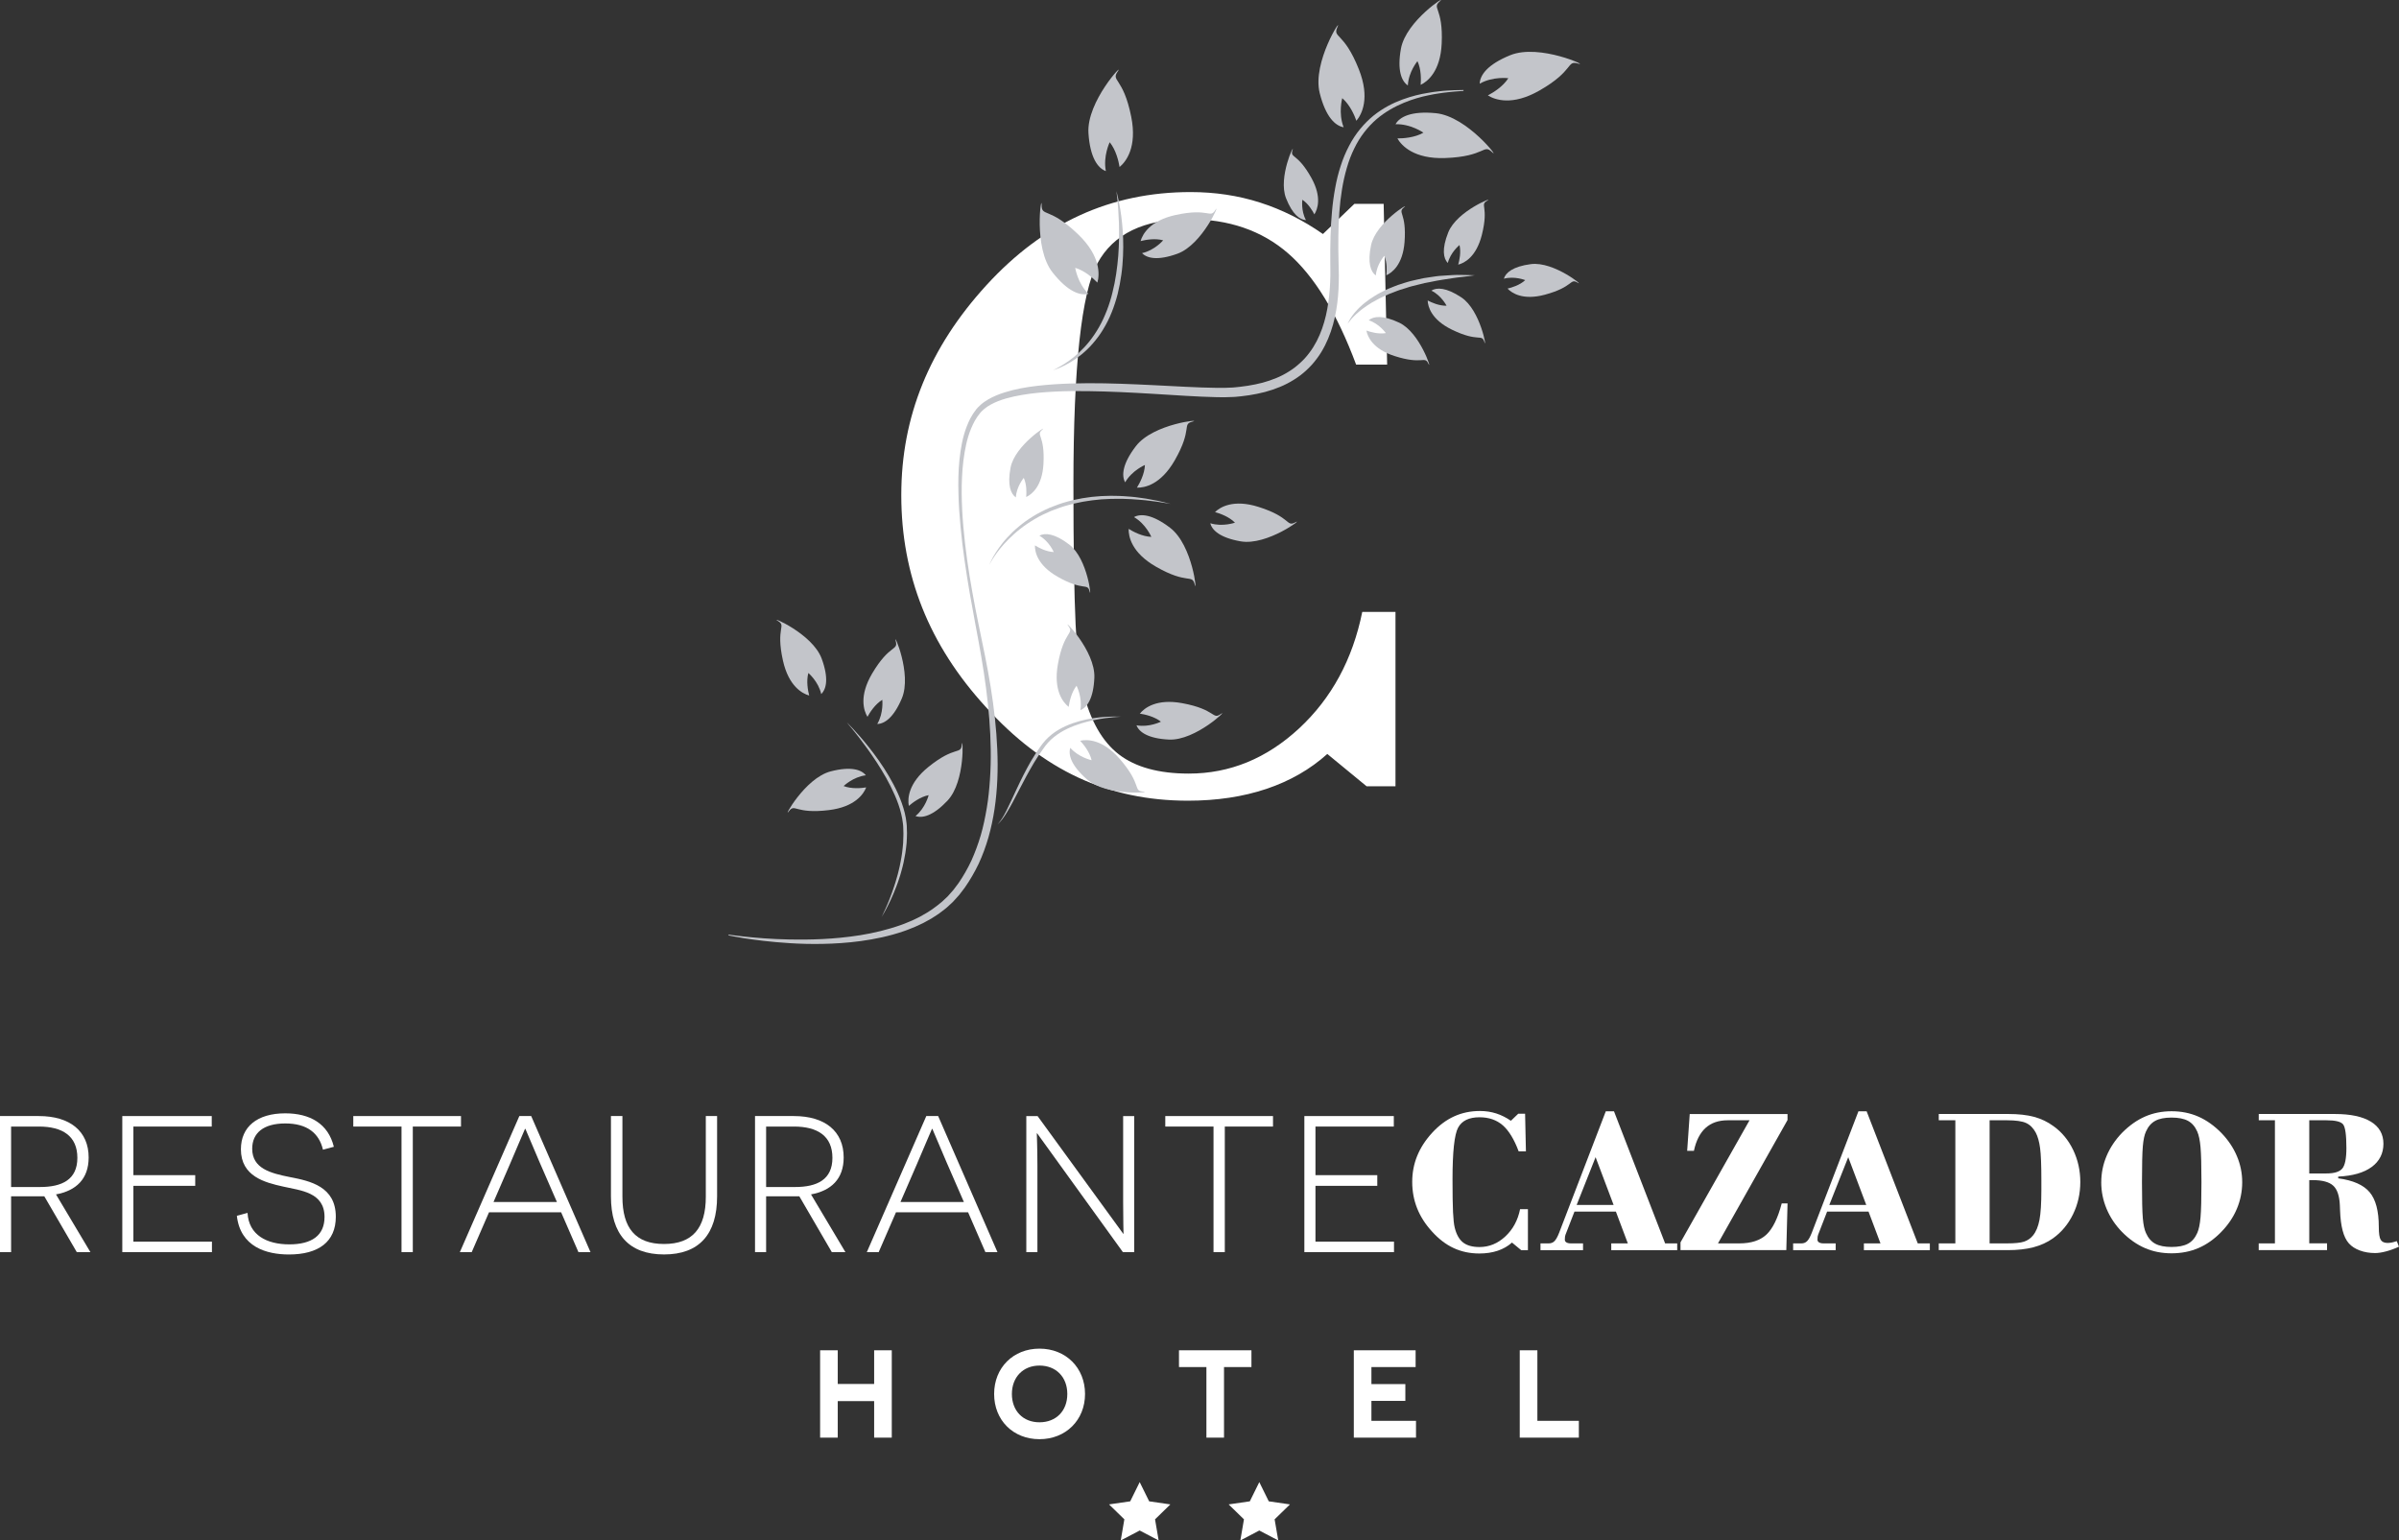 <svg xmlns="http://www.w3.org/2000/svg" id="Capa_2" data-name="Capa 2" viewBox="0 0 756.6 485.88"><rect x="0" y="0" width="756.6" height="485.88" fill="#333333" stroke="none"/><defs><style>      .cls-1 {        fill: #fff;      }      .cls-2 {        fill: #c3c5ca;      }    </style></defs><g id="Capa_1-2" data-name="Capa 1"><g><g><path class="cls-1" d="M440.11,193.02v54.99h-9.1l-12.4-10.2c-5.42,4.87-11.83,8.54-19.22,11.02-7.4,2.48-15.64,3.72-24.74,3.72-12.59,0-24.12-2.43-34.59-7.3-10.47-4.87-20.21-12.31-29.22-22.33-8.91-9.74-15.57-20.14-19.98-31.21-4.41-11.07-6.61-22.9-6.61-35.49s2.23-24.09,6.68-35.07c4.46-10.98,11.18-21.38,20.19-31.22,9-9.83,18.83-17.18,29.49-22.05,10.66-4.87,22.28-7.3,34.87-7.3,7.72,0,15.02,1.1,21.91,3.31,6.89,2.2,13.51,5.51,19.84,9.92l9.92-9.51h9.23l1.1,50.71h-9.78c-6.06-16.26-13.23-27.98-21.5-35.14-8.27-7.17-18.7-10.75-31.28-10.75-14.15,0-23.75,4.64-28.8,13.92-5.05,9.28-7.58,32.57-7.58,69.87,0,19.66,.23,34.36,.69,44.1,.46,9.74,1.24,16.77,2.34,21.09,2.3,9.19,6.06,15.8,11.3,19.84,5.24,4.04,12.59,6.06,22.05,6.06,12.95,0,24.55-4.76,34.8-14.26,10.24-9.51,16.88-21.76,19.91-36.73h10.47Z"></path><g><path class="cls-2" d="M229.84,294.79s1.74,.28,5.04,.63c3.29,.34,8.13,.8,14.29,.91,6.16,.1,13.67-.02,22.1-1.35,4.21-.68,8.63-1.71,13.1-3.31,.57-.18,1.11-.43,1.66-.65,.55-.23,1.12-.44,1.67-.69,.54-.26,1.09-.53,1.64-.79,.27-.14,.56-.26,.82-.41l.8-.46c2.19-1.15,4.22-2.65,6.17-4.29,.47-.44,.93-.87,1.4-1.31l.35-.33,.32-.36,.64-.73,.65-.73,.16-.18,.13-.17,.31-.41c.41-.55,.82-1.1,1.24-1.65,1.48-2.17,2.86-4.56,4.04-7.08,1.14-2.55,2.13-5.21,2.95-7.99,.81-2.78,1.4-5.67,1.9-8.62,.5-2.95,.8-5.98,1-9.06,.21-3.08,.29-6.2,.24-9.37-.09-6.33-.62-12.81-1.48-19.36-.85-6.55-2.04-13.18-3.32-19.89-.62-3.36-1.24-6.74-1.84-10.14-.59-3.4-1.12-6.84-1.62-10.29-.5-3.45-.92-6.93-1.25-10.43-.34-3.5-.59-7.02-.67-10.56-.1-3.54-.05-7.1,.31-10.65,.38-3.54,.97-7.12,2.29-10.52,.3-.86,.72-1.68,1.11-2.51,.46-.8,.9-1.61,1.48-2.35,.51-.78,1.16-1.45,1.91-2.1,.71-.63,1.5-1.14,2.3-1.62,1.61-.93,3.32-1.62,5.05-2.17,1.73-.55,3.48-.98,5.24-1.32,3.52-.67,7.07-1.03,10.6-1.27,3.53-.23,7.05-.32,10.55-.34,7-.02,13.92,.29,20.75,.62,6.82,.33,13.56,.77,20.11,.85,1.64,.01,3.26-.01,4.84-.11l.59-.05,.59-.06c.4-.04,.82-.08,1.21-.13,.78-.09,1.56-.19,2.35-.32,1.56-.25,3.1-.56,4.6-.95,1.5-.41,2.95-.89,4.36-1.48,1.41-.57,2.74-1.28,4-2.07,.64-.38,1.23-.83,1.83-1.26,.57-.47,1.15-.92,1.68-1.42,.56-.48,1.04-1.02,1.55-1.54,.47-.56,.96-1.09,1.38-1.69,.89-1.15,1.63-2.39,2.31-3.67,2.66-5.15,3.71-10.92,4.12-16.48,.06-.7,.1-1.39,.12-2.09,.02-.7,.06-1.39,.06-2.08,0-.69,0-1.38,0-2.06,0-.7-.01-1.39-.02-2.08-.02-2.77-.01-5.5,.07-8.17,.08-2.67,.22-5.29,.46-7.85,.22-2.56,.56-5.05,1.01-7.47,.43-2.42,1.01-4.75,1.74-6.98,.71-2.23,1.6-4.34,2.63-6.3,2.03-3.94,4.79-7.16,7.75-9.58,3-2.39,6.16-3.99,9.1-5.06,2.95-1.08,5.68-1.72,8.07-2.1,.6-.1,1.17-.21,1.72-.28,.56-.07,1.09-.13,1.6-.19,1.02-.14,1.94-.2,2.77-.25,1.66-.13,2.94-.13,3.79-.15,.86-.02,1.3-.03,1.3-.03v.29s-.43,.03-1.29,.09c-.85,.07-2.12,.13-3.76,.34-.82,.09-1.74,.19-2.74,.36-.5,.08-1.02,.16-1.57,.25-.55,.09-1.1,.23-1.69,.34-2.34,.47-4.99,1.21-7.8,2.38-2.81,1.17-5.79,2.8-8.57,5.15-2.74,2.38-5.24,5.49-7.05,9.28-.92,1.88-1.71,3.91-2.32,6.07-.63,2.15-1.14,4.4-1.52,6.75-.39,2.35-.67,4.78-.85,7.28-.19,2.5-.29,5.07-.31,7.71-.04,2.64,0,5.31,.07,8.07,.02,.69,.04,1.38,.05,2.08,.01,.71,.02,1.42,.04,2.13,.01,.71-.02,1.43-.03,2.15,0,.72-.04,1.45-.08,2.18-.15,2.91-.51,5.88-1.17,8.86-.66,2.97-1.65,5.96-3.09,8.81-.73,1.42-1.55,2.81-2.54,4.11-.47,.67-1.01,1.28-1.54,1.91-.57,.59-1.12,1.21-1.74,1.76-.59,.58-1.25,1.08-1.9,1.61-.68,.48-1.34,.98-2.06,1.41-1.41,.88-2.9,1.66-4.45,2.29-1.55,.64-3.14,1.17-4.75,1.6-1.62,.42-3.26,.75-4.92,1.01-.82,.13-1.66,.24-2.51,.33-.42,.05-.82,.08-1.23,.12l-.64,.06-.64,.04c-1.7,.09-3.38,.1-5.06,.07-6.7-.15-13.42-.66-20.23-1.06-6.8-.41-13.68-.76-20.61-.85-3.46-.05-6.93-.02-10.4,.15-3.47,.17-6.94,.46-10.35,1.05-1.7,.29-3.39,.65-5.04,1.12-1.65,.47-3.25,1.08-4.72,1.88-.73,.41-1.44,.84-2.07,1.37-.6,.49-1.21,1.08-1.69,1.77-.54,.64-.95,1.38-1.4,2.1-.38,.76-.79,1.51-1.1,2.31-1.33,3.17-1.99,6.63-2.44,10.09-.43,3.47-.57,6.98-.55,10.49,.07,7.01,.76,14,1.72,20.88,.47,3.44,1.05,6.86,1.65,10.25,.6,3.39,1.26,6.76,1.95,10.1,1.37,6.68,2.8,13.29,3.84,19.86,1.06,6.57,1.79,13.09,2.06,19.52,.29,6.43,.05,12.76-.86,18.87-.46,3.05-1.1,6.04-1.92,8.94-.84,2.89-1.86,5.69-3.1,8.35-1.27,2.65-2.71,5.13-4.37,7.51-.42,.55-.83,1.09-1.25,1.64l-.31,.41-.18,.23-.18,.2-.71,.79-.71,.78-.35,.39-.38,.36c-.51,.47-1.02,.94-1.53,1.41-.51,.47-1.07,.85-1.61,1.27-.54,.42-1.07,.83-1.64,1.18-.56,.36-1.12,.72-1.68,1.08-.57,.33-1.15,.64-1.72,.95l-.86,.47c-.29,.15-.58,.28-.87,.41-.58,.27-1.16,.54-1.74,.8-.58,.26-1.17,.47-1.75,.7-.59,.22-1.15,.47-1.74,.65-4.66,1.61-9.24,2.52-13.55,3.12-4.32,.59-8.38,.83-12.13,.9-3.75,.07-7.2-.03-10.3-.23-6.2-.38-11.04-1.04-14.32-1.54-3.28-.53-5.01-.92-5.01-.92l.05-.28Z"></path><path class="cls-2" d="M425.03,102.13s.06-.16,.2-.46c.06-.15,.16-.33,.27-.54,.11-.21,.24-.46,.42-.71,.17-.25,.35-.55,.57-.85,.23-.29,.48-.61,.74-.95,.58-.64,1.21-1.39,2.02-2.08,.77-.74,1.7-1.42,2.68-2.15,.5-.35,1.04-.67,1.58-1.02,.54-.35,1.1-.69,1.7-.98,.59-.3,1.19-.61,1.8-.92,.61-.31,1.26-.55,1.9-.81,.65-.25,1.29-.54,1.96-.77,.67-.22,1.34-.43,2.01-.65l1.01-.31c.34-.11,.67-.2,1.02-.28,.68-.16,1.36-.32,2.04-.47,.68-.15,1.34-.32,2.01-.44,.67-.1,1.33-.2,1.99-.3,1.3-.19,2.56-.41,3.77-.46,1.2-.09,2.34-.16,3.39-.22,1.05-.09,2.01-.04,2.86-.04,.85,.02,1.59,.03,2.21,.04,1.22,.04,1.92,.07,1.92,.07,0,0-.69,.11-1.9,.27-.6,.07-1.34,.16-2.18,.27-.84,.11-1.79,.18-2.82,.36-1.03,.17-2.14,.34-3.31,.51-1.18,.14-2.4,.45-3.67,.68-.63,.12-1.28,.25-1.93,.37-.65,.14-1.29,.33-1.95,.48-.66,.16-1.32,.32-1.98,.49-.67,.14-1.31,.4-1.96,.6-.66,.2-1.31,.4-1.96,.6-.65,.21-1.27,.48-1.9,.72-.31,.12-.63,.24-.94,.36-.31,.12-.63,.22-.92,.37-.6,.27-1.19,.54-1.77,.81-.59,.25-1.14,.56-1.68,.85-.54,.3-1.08,.56-1.58,.87-.98,.64-1.94,1.2-2.75,1.84-.41,.3-.81,.59-1.16,.91-.35,.3-.71,.58-1.01,.87-.3,.29-.58,.57-.84,.82-.26,.25-.47,.51-.68,.73-.4,.45-.7,.83-.88,1.09-.19,.26-.28,.42-.28,.42Z"></path><path class="cls-2" d="M352.07,60.24s.29,.98,.67,2.72c.37,1.74,.83,4.26,1.13,7.31,.32,3.05,.49,6.64,.31,10.48-.09,1.92-.24,3.91-.53,5.91-.28,2-.66,4.03-1.15,6.03l-.41,1.5c-.15,.49-.28,.97-.45,1.46-.32,.99-.66,1.96-1.05,2.9-.75,1.9-1.67,3.69-2.68,5.35-1,1.67-2.14,3.17-3.31,4.51-1.17,1.35-2.41,2.49-3.6,3.47-2.41,1.95-4.69,3.17-6.32,3.9-.82,.37-1.48,.6-1.92,.77-.45,.16-.69,.24-.69,.24,0,0,.23-.11,.66-.32,.42-.22,1.04-.55,1.81-.99,1.53-.89,3.64-2.29,5.84-4.34,1.09-1.03,2.2-2.21,3.27-3.55,1.06-1.34,2.07-2.84,2.99-4.46,.93-1.62,1.73-3.37,2.44-5.2,.36-.91,.68-1.85,.97-2.78,.15-.47,.28-.97,.43-1.45l.37-1.44c.49-1.94,.88-3.9,1.17-5.86,.28-1.95,.52-3.88,.66-5.76,.13-1.88,.22-3.7,.25-5.43,.02-1.73,0-3.37-.04-4.89-.1-3.03-.3-5.55-.48-7.32-.18-1.77-.33-2.77-.33-2.77Z"></path><path class="cls-2" d="M312.04,178.08s.09-.24,.29-.67c.2-.43,.5-1.07,.94-1.84,.45-.77,1.01-1.7,1.74-2.72,.73-1.01,1.58-2.14,2.63-3.26,1.04-1.14,2.22-2.32,3.59-3.44,.67-.58,1.4-1.11,2.14-1.68,.38-.27,.77-.53,1.16-.8,.39-.27,.79-.53,1.21-.77,.41-.25,.83-.5,1.25-.75,.43-.23,.87-.46,1.31-.69,.87-.49,1.8-.86,2.72-1.3,1.88-.77,3.81-1.48,5.8-2l1.49-.39c.5-.12,1.01-.21,1.51-.31,.5-.1,1-.21,1.5-.3,.5-.07,1.01-.15,1.51-.22,.5-.07,1-.16,1.5-.21,.5-.04,1-.08,1.49-.13,.49-.04,.98-.09,1.47-.12,.49-.02,.97-.03,1.45-.05,.96-.03,1.9-.07,2.83-.03,.92,.03,1.83,.03,2.71,.09,.88,.07,1.73,.13,2.55,.19,.83,.05,1.61,.19,2.37,.28,.76,.1,1.49,.18,2.18,.3,.69,.13,1.34,.25,1.95,.36,.61,.11,1.18,.22,1.71,.32,.52,.12,1,.23,1.44,.33,1.73,.42,2.72,.66,2.72,.66,0,0-1-.16-2.76-.44-.44-.07-.92-.15-1.45-.24-.53-.06-1.11-.13-1.72-.21-.61-.07-1.27-.15-1.95-.24-.69-.07-1.42-.12-2.17-.19-1.51-.16-3.16-.2-4.89-.27-.87-.04-1.76,0-2.67,0-.46,.01-.92,0-1.38,.02-.46,.02-.93,.05-1.4,.07-.47,.02-.95,.05-1.43,.07-.48,.04-.96,.1-1.44,.15-.97,.1-1.95,.2-2.92,.37-.49,.07-.98,.15-1.47,.23-.49,.09-.98,.2-1.47,.3-.49,.11-.98,.2-1.47,.31l-1.46,.39c-1.95,.5-3.84,1.18-5.68,1.91-1.81,.8-3.58,1.6-5.19,2.59-.41,.23-.81,.47-1.19,.73-.39,.25-.78,.49-1.15,.75-.74,.53-1.48,1.02-2.15,1.57-1.37,1.06-2.58,2.16-3.65,3.23-1.08,1.06-1.99,2.11-2.77,3.07-.78,.95-1.39,1.84-1.89,2.58-.98,1.48-1.42,2.4-1.42,2.4Z"></path><path class="cls-2" d="M267.06,227.85s.77,.73,2.04,2.1c1.26,1.37,3.05,3.35,5.03,5.87,.99,1.26,2.04,2.64,3.09,4.15,1.05,1.51,2.12,3.12,3.13,4.86,2.03,3.46,3.94,7.36,4.99,11.58,.25,1.06,.46,2.13,.56,3.21l.08,.83,.02,.79c.02,.53,.03,1.05,.05,1.58,0,1.05-.07,2.13-.13,3.17-.13,1.03-.21,2.06-.38,3.05-.32,1.99-.73,3.89-1.24,5.66-.12,.44-.25,.88-.37,1.31-.14,.42-.28,.84-.41,1.26-.26,.83-.55,1.61-.84,2.36-1.13,3-2.32,5.4-3.18,7.05-.43,.83-.8,1.46-1.06,1.89-.26,.43-.4,.65-.4,.65,0,0,.12-.24,.34-.68,.22-.45,.52-1.11,.91-1.96,.38-.85,.83-1.88,1.3-3.09,.47-1.21,.97-2.57,1.46-4.08,.25-.75,.5-1.54,.72-2.37,.12-.41,.24-.83,.36-1.25,.11-.43,.21-.86,.32-1.3,.23-.88,.41-1.79,.59-2.73,.21-.93,.32-1.89,.48-2.87,.15-.98,.2-1.98,.31-2.98,.03-.5,.03-1.01,.05-1.51,0-.51,.06-1.01,.04-1.54-.02-.52-.04-1.05-.05-1.58l-.03-.79-.08-.75c-.1-1.03-.31-2.05-.55-3.06-.48-2.03-1.2-4.01-2.03-5.9-.83-1.89-1.75-3.72-2.72-5.45-1.94-3.45-4.02-6.53-5.87-9.12-1.86-2.58-3.49-4.68-4.67-6.12-1.17-1.44-1.87-2.25-1.87-2.25Z"></path><path class="cls-2" d="M353.57,226.06s-.88,.02-2.4,.16c-1.52,.13-3.69,.4-6.24,.93-2.54,.54-5.49,1.35-8.39,2.74-1.45,.69-2.87,1.56-4.17,2.61-.66,.51-1.26,1.1-1.83,1.72-.28,.31-.55,.65-.8,.96l-.77,1.06c-1.04,1.4-1.95,2.84-2.85,4.31-.86,1.48-1.72,2.93-2.48,4.37-1.55,2.87-2.92,5.61-4.16,7.93-.32,.58-.62,1.13-.91,1.66-.3,.52-.59,1.01-.86,1.47-.29,.45-.56,.88-.8,1.27-.27,.38-.51,.73-.73,1.04-.48,.6-.86,1.07-1.17,1.35-.3,.29-.45,.44-.45,.44,0,0,.14-.17,.41-.48,.28-.29,.6-.81,1.04-1.43,.2-.33,.41-.69,.65-1.08,.22-.4,.45-.84,.7-1.31,.48-.95,1-2.03,1.55-3.21,.55-1.19,1.15-2.48,1.79-3.84,.64-1.36,1.32-2.8,2.07-4.26,.75-1.47,1.55-2.97,2.42-4.47,.89-1.48,1.84-3,2.87-4.42l.78-1.05c.3-.37,.57-.71,.88-1.05,.62-.66,1.27-1.28,1.97-1.82,1.39-1.11,2.91-1.97,4.43-2.66,1.52-.69,3.05-1.2,4.52-1.6,1.47-.4,2.88-.68,4.18-.88,2.61-.41,4.81-.48,6.35-.51,1.54-.02,2.41,.06,2.41,.06Z"></path><path class="cls-2" d="M346.1,89.15c-1.28-1.34-3.94-3.77-7-4.67,0,0,.75,4.86,4.17,8.19-2.59,.67-6.49-.63-11.31-6.74-6.23-7.9-3.42-25.28-3.45-21.32-.03,3.96,2.36,.44,11.62,9.41,7.01,6.79,6.7,12.56,5.96,15.13Z"></path><path class="cls-2" d="M353.09,52.67c-.3-1.83-1.11-5.34-3.11-7.81,0,0-2.14,4.43-1.21,9.11-2.51-.91-4.98-4.2-5.49-11.97-.65-10.04,11.53-22.76,9.26-19.51-2.27,3.25,1.7,1.7,4.23,14.34,1.91,9.57-1.61,14.15-3.68,15.85Z"></path><path class="cls-2" d="M427.78,38.09c-.62-1.75-2.05-5.06-4.46-7.13,0,0-1.31,4.74,.44,9.18-2.64-.45-5.66-3.24-7.55-10.79-2.44-9.76,7.25-24.46,5.61-20.86-1.65,3.6,1.98,1.37,6.73,13.35,3.6,9.07,.96,14.21-.77,16.25Z"></path><path class="cls-2" d="M414.53,67.62c-.6-1.17-1.9-3.37-3.79-4.61,0,0-.49,3.45,1.14,6.42-1.9-.08-4.27-1.76-6.29-6.91-2.6-6.64,2.88-17.86,2.05-15.18-.83,2.68,1.51,.78,5.95,8.78,3.36,6.05,1.96,9.91,.93,11.5Z"></path><path class="cls-2" d="M440.71,43.66c1.85,0,5.45-.23,8.21-1.81,0,0-4.02-2.83-8.8-2.67,1.31-2.33,4.95-4.24,12.7-3.48,10.01,.98,20.6,15.05,17.76,12.29-2.84-2.76-1.95,1.4-14.83,1.86-9.75,.34-13.71-3.87-15.04-6.19Z"></path><path class="cls-2" d="M459.89,83.46c.38-1.31,.95-3.89,.41-6.17,0,0-2.82,2.26-3.69,5.66-1.38-1.4-1.98-4.36,.15-9.67,2.75-6.86,14.84-11.45,12.31-10.01-2.53,1.44,.59,1.66-1.73,10.85-1.76,6.95-5.54,8.88-7.45,9.35Z"></path><path class="cls-2" d="M450.27,94.77c1.2,.64,3.62,1.73,5.95,1.66,0,0-1.63-3.22-4.79-4.76,1.65-1.06,4.67-1.04,9.44,2.12,6.16,4.09,8.18,16.87,7.29,14.09-.89-2.77-1.75,.24-10.27-3.91-6.45-3.14-7.56-7.24-7.63-9.2Z"></path><path class="cls-2" d="M437.23,86.84c.15-1.35,.28-4-.65-6.15,0,0-2.39,2.7-2.67,6.2-1.6-1.15-2.69-3.96-1.5-9.56,1.54-7.23,12.67-13.81,10.42-11.96-2.25,1.85,.86,1.54,.14,10.98-.55,7.15-3.95,9.69-5.75,10.48Z"></path><path class="cls-2" d="M430.94,104.26c1.28,.46,3.82,1.2,6.13,.8,0,0-2.07-2.96-5.41-4.04,1.49-1.29,4.48-1.69,9.64,.76,6.67,3.18,10.47,15.54,9.2,12.93-1.27-2.62-1.7,.48-10.71-2.42-6.83-2.2-8.5-6.1-8.85-8.03Z"></path><path class="cls-2" d="M355.95,166.81c1.42,.88,4.29,2.42,7.16,2.53,0,0-1.73-4.09-5.47-6.24,2.12-1.17,5.82-.89,11.4,3.38,7.21,5.52,8.62,21.36,7.76,17.89-.86-3.47-2.17,.15-12.26-5.65-7.64-4.39-8.66-9.5-8.58-11.91Z"></path><path class="cls-2" d="M358.56,153.82c.88-1.42,2.42-4.29,2.53-7.16,0,0-4.09,1.73-6.24,5.47-1.17-2.12-.89-5.82,3.38-11.4,5.52-7.21,21.36-8.62,17.89-7.76-3.47,.86,.15,2.17-5.65,12.26-4.39,7.64-9.5,8.66-11.91,8.58Z"></path><path class="cls-2" d="M323.64,156.77c.12-1.34,.19-3.94-.76-6.04,0,0-2.3,2.71-2.5,6.16-1.6-1.1-2.73-3.85-1.67-9.38,1.37-7.15,12.2-13.85,10.02-11.99-2.18,1.86,.88,1.5,.36,10.81-.39,7.05-3.69,9.62-5.45,10.43Z"></path><path class="cls-2" d="M326.41,172.03c1.18,.73,3.55,2,5.92,2.09,0,0-1.43-3.38-4.53-5.16,1.75-.96,4.81-.74,9.42,2.8,5.96,4.57,7.13,17.66,6.42,14.79-.71-2.87-1.79,.12-10.14-4.67-6.32-3.63-7.16-7.86-7.1-9.85Z"></path><path class="cls-2" d="M337.04,222.97c.22-1.56,.83-4.54,2.48-6.68,0,0,1.9,3.7,1.21,7.69,2.11-.82,4.14-3.66,4.41-10.24,.35-8.51-10.21-19.04-8.22-16.34,1.98,2.7-1.41,1.47-3.3,12.22-1.43,8.14,1.64,11.95,3.42,13.34Z"></path><path class="cls-2" d="M340.66,233.64c1.07,1.15,3,3.51,3.62,6.14,0,0-4.07-.86-6.73-3.91-.69,2.16,.23,5.52,5.17,9.88,6.38,5.64,21.21,4.09,17.86,3.92-3.35-.17-.26-2.02-7.41-10.27-5.41-6.24-10.31-6.26-12.51-5.76Z"></path><path class="cls-2" d="M359.47,225.09c1.55,.23,4.54,.87,6.66,2.54,0,0-3.72,1.87-7.7,1.14,.8,2.12,3.62,4.17,10.2,4.5,8.51,.42,19.13-10.04,16.41-8.08-2.72,1.96-1.46-1.42-12.19-3.4-8.13-1.5-11.96,1.54-13.37,3.31Z"></path><path class="cls-2" d="M273.58,226.1c.75-1.38,2.38-3.96,4.68-5.37,0,0,.47,4.14-1.59,7.62,2.27-.03,5.16-1.96,7.74-8.03,3.33-7.84-2.83-21.42-1.93-18.19,.9,3.23-1.83,.88-7.4,10.27-4.21,7.11-2.68,11.76-1.5,13.69Z"></path><path class="cls-2" d="M286.62,254.2c1.19-1.03,3.62-2.88,6.26-3.4,0,0-1,4.04-4.15,6.59,2.13,.77,5.52-.03,10.06-4.82,5.86-6.18,4.83-21.06,4.55-17.72-.28,3.34-2.03,.19-10.52,7.04-6.43,5.19-6.62,10.08-6.19,12.3Z"></path><path class="cls-2" d="M273.17,248.36c-1.55,.25-4.59,.53-7.11-.43,0,0,2.99-2.9,7.01-3.39-1.4-1.78-4.7-2.89-11.08-1.24-8.24,2.14-15.24,15.31-13.23,12.63,2.01-2.69,1.82,.92,12.65-.41,8.2-1,10.95-5.05,11.77-7.16Z"></path><path class="cls-2" d="M255.21,219.39c-.4-1.52-.97-4.52-.27-7.12,0,0,3.18,2.69,4.06,6.64,1.63-1.57,2.42-4.96,.15-11.15-2.94-7.99-16.73-13.67-13.86-11.94,2.87,1.74-.73,1.9,1.64,12.55,1.8,8.07,6.1,10.41,8.28,11.01Z"></path><path class="cls-2" d="M383.19,161.52c1.51,.42,4.4,1.42,6.3,3.33,0,0-3.92,1.4-7.78,.19,.54,2.2,3.08,4.58,9.58,5.71,8.39,1.46,20.21-7.63,17.27-6.02-2.94,1.61-1.28-1.59-11.69-4.86-7.88-2.48-12.06,.07-13.68,1.65Z"></path><path class="cls-2" d="M359.72,76.04c1.52-.39,4.52-.96,7.12-.24,0,0-2.7,3.17-6.66,4.04,1.56,1.64,4.95,2.44,11.15,.19,8.01-2.91,13.74-16.68,11.99-13.81-1.75,2.86-1.9-.74-12.56,1.59-8.07,1.77-10.43,6.06-11.04,8.24Z"></path><path class="cls-2" d="M475.45,91.02c1.33-.31,3.86-1.07,5.58-2.66,0,0-3.35-1.36-6.74-.45,.55-1.89,2.84-3.86,8.51-4.6,7.33-.96,17.24,7.35,14.75,5.85-2.49-1.51-1.16,1.33-10.31,3.79-6.92,1.87-10.45-.5-11.79-1.93Z"></path><path class="cls-2" d="M469.26,30.08c1.64-.86,4.72-2.73,6.44-5.41,0,0-4.87-.64-9.03,1.72,.08-2.67,2.42-6.05,9.63-8.98,9.32-3.77,25.23,3.78,21.43,2.65-3.8-1.13-1.08,2.15-12.28,8.53-8.48,4.83-13.94,2.93-16.2,1.5Z"></path><path class="cls-2" d="M448.05,26.76c.14-1.66,.19-4.89-1.01-7.47,0,0-2.82,3.38-3.03,7.66-1.99-1.34-3.42-4.73-2.18-11.6,1.61-8.87,14.95-17.3,12.28-14.96-2.68,2.33,1.11,1.85,.57,13.39-.41,8.74-4.46,11.96-6.63,12.98Z"></path></g></g><g><g><g><path class="cls-1" d="M13.98,377.34H3.5v17.6H0v-42.92H12.26c9.81,0,15.7,4.78,15.7,13.06,0,6.81-3.98,10.49-10.3,11.65l10.85,18.21h-4.29l-10.24-17.6Zm-1.35-2.94c6.93,0,11.77-2.33,11.77-9.2s-4.66-9.87-12.14-9.87H3.5v19.07H12.63Z"></path><path class="cls-1" d="M38.57,352.02h28.21v3.31h-24.71v15.33h19.5v3.37h-19.5v17.6h24.77v3.31h-28.27v-42.92Z"></path><path class="cls-1" d="M78.07,382.56c.37,6.99,6.07,9.93,13.18,9.93s11.1-2.82,11.1-8.65c0-7.85-7.66-8.34-13-9.57-5.89-1.29-13.37-3.25-13.37-11.77,0-7.11,5.15-11.34,13.98-11.34,7.79,0,13.55,3.25,15.33,10.55l-3.43,.92c-1.23-5.21-4.97-8.28-11.9-8.28s-10.42,3.07-10.42,7.97c0,6.25,5.77,7.73,11.9,8.95,6.44,1.23,14.47,3,14.47,12.51,0,7.91-5.46,11.9-14.78,11.9-7.11,0-15.33-2.39-16.43-12.2l3.37-.92Z"></path><path class="cls-1" d="M130.19,355.33v39.61h-3.56v-39.61h-15.21v-3.31h33.97v3.31h-15.21Z"></path><path class="cls-1" d="M154.23,382.37l-5.46,12.57h-3.74l18.76-42.92h3.74l18.7,42.92h-3.8l-5.46-12.57h-22.75Zm16.19-15.21c-1.72-3.98-4.66-11.04-4.72-11.1h-.12c-.06,.06-3,7.05-4.72,11.04l-5.21,12.02h19.99l-5.21-11.96Z"></path><path class="cls-1" d="M226.16,377.34c0,11.96-5.64,18.33-16.74,18.33s-16.74-6.38-16.74-18.33v-25.32h3.62v25.45c0,9.87,4.11,14.9,13.12,14.9s13.18-5.03,13.18-14.9v-25.45h3.56v25.32Z"></path><path class="cls-1" d="M252.11,377.34h-10.49v17.6h-3.5v-42.92h12.26c9.81,0,15.7,4.78,15.7,13.06,0,6.81-3.98,10.49-10.3,11.65l10.85,18.21h-4.29l-10.24-17.6Zm-1.35-2.94c6.93,0,11.77-2.33,11.77-9.2s-4.66-9.87-12.14-9.87h-8.77v19.07h9.13Z"></path><path class="cls-1" d="M282.58,382.37l-5.46,12.57h-3.74l18.76-42.92h3.74l18.7,42.92h-3.8l-5.46-12.57h-22.75Zm16.19-15.21c-1.72-3.98-4.66-11.04-4.72-11.1h-.12c-.06,.06-3,7.05-4.72,11.04l-5.21,12.02h19.99l-5.21-11.96Z"></path><path class="cls-1" d="M327.11,357.48h-.12c0,.06,.19,4.91,.19,10.18v27.29h-3.5v-42.92h3.56l27.04,37.16h.06c0-.06-.12-4.91-.12-10v-27.16h3.49v42.92h-3.56l-27.04-37.47Z"></path><path class="cls-1" d="M386.28,355.33v39.61h-3.56v-39.61h-15.21v-3.31h33.97v3.31h-15.21Z"></path><path class="cls-1" d="M411.37,352.02h28.21v3.31h-24.71v15.33h19.5v3.37h-19.5v17.6h24.77v3.31h-28.27v-42.92Z"></path></g><path class="cls-1" d="M485.84,394.31v-2.13h2.64c.71,0,1.3-.24,1.77-.71,.47-.47,.96-1.33,1.45-2.58l14.74-38.38h2.58l16.13,41.67h3.81v2.13h-20.8v-2.13h5.23l-3.77-10.03h-13.06l-2.84,7.32c-.06,.13-.11,.33-.15,.6-.03,.27-.05,.59-.05,.95s.17,.65,.5,.85c.33,.2,.8,.31,1.4,.31h3.84v2.13h-13.42Zm11.42-14.26h11.64l-5.68-15.06-5.97,15.06Z"></path><path class="cls-1" d="M530,394.31v-2.45l21.77-38.51h-6.87c-2.88,0-5.21,.8-6.98,2.4-1.77,1.6-3.01,4.02-3.69,7.24h-2.13l.81-11.61h30.84v1.9l-21.93,38.9h6.74c3.72,0,6.57-.93,8.55-2.79,1.98-1.86,3.58-5.13,4.81-9.82h1.84l-.39,14.74h-33.35Z"></path><path class="cls-1" d="M565.52,394.31v-2.13h2.64c.71,0,1.3-.24,1.77-.71,.47-.47,.96-1.33,1.45-2.58l14.74-38.38h2.58l16.13,41.67h3.81v2.13h-20.8v-2.13h5.23l-3.77-10.03h-13.06l-2.84,7.32c-.06,.13-.11,.33-.15,.6-.03,.27-.05,.59-.05,.95s.17,.65,.5,.85c.33,.2,.8,.31,1.4,.31h3.84v2.13h-13.42Zm11.42-14.26h11.64l-5.68-15.06-5.97,15.06Z"></path><path class="cls-1" d="M611.45,392.18h5.23v-38.84h-5.23v-1.97h22c3.14,0,5.83,.3,8.06,.9,2.24,.6,4.28,1.58,6.13,2.94,2.64,1.89,4.71,4.4,6.21,7.52,1.49,3.12,2.24,6.48,2.24,10.1s-.76,7.02-2.29,10.16c-1.53,3.14-3.64,5.68-6.35,7.61-1.79,1.27-3.84,2.2-6.16,2.81-2.32,.6-5.02,.9-8.1,.9h-21.74v-2.13Zm16.03,0h5.48c2.47,0,4.27-.18,5.39-.55,1.12-.37,2.05-1.01,2.81-1.94,.97-1.18,1.65-2.82,2.05-4.9,.4-2.09,.6-5.24,.6-9.45v-3.03c0-4.73-.13-8.12-.4-10.16-.27-2.04-.73-3.68-1.37-4.9-.77-1.44-1.78-2.45-3.02-3.03-1.24-.58-3.25-.87-6.05-.87h-5.48v38.84Z"></path><path class="cls-1" d="M662.7,372.89c0-2.88,.56-5.64,1.68-8.29,1.12-2.64,2.74-5.08,4.87-7.29,2.28-2.3,4.69-4.01,7.25-5.13,2.56-1.12,5.35-1.68,8.38-1.68s5.85,.56,8.41,1.68c2.56,1.12,4.98,2.83,7.25,5.13,2.15,2.21,3.79,4.65,4.92,7.31,1.13,2.65,1.69,5.41,1.69,8.27s-.56,5.72-1.69,8.39c-1.13,2.67-2.77,5.1-4.92,7.29-2.21,2.28-4.61,3.97-7.19,5.08-2.58,1.11-5.4,1.66-8.48,1.66s-5.86-.55-8.41-1.66c-2.56-1.11-4.96-2.8-7.22-5.08-2.13-2.19-3.75-4.63-4.87-7.31-1.12-2.68-1.68-5.47-1.68-8.37Zm12.84,0c0,5.5,.09,9.3,.27,11.37,.18,2.08,.51,3.62,.98,4.63,.69,1.57,1.66,2.7,2.93,3.39,1.27,.69,2.98,1.03,5.15,1.03s3.92-.34,5.18-1.03c1.27-.69,2.24-1.82,2.93-3.39,.49-1.1,.84-2.74,1.03-4.94,.19-2.19,.29-5.88,.29-11.06s-.1-8.84-.29-11.03c-.19-2.19-.54-3.84-1.03-4.94-.69-1.57-1.66-2.7-2.93-3.39-1.27-.69-2.99-1.03-5.18-1.03s-3.89,.34-5.15,1.03c-1.27,.69-2.24,1.82-2.93,3.39-.47,1.01-.8,2.55-.98,4.63-.18,2.08-.27,5.85-.27,11.34Z"></path><path class="cls-1" d="M712.37,392.18h5.1v-38.84h-5.1v-1.97h24c4.95,0,8.74,.81,11.37,2.42,2.63,1.61,3.95,3.94,3.95,6.97s-1.24,5.52-3.71,7.32c-2.47,1.81-5.99,2.82-10.55,3.03v.55c4.67,.62,7.97,2.08,9.9,4.37,1.94,2.29,2.9,5.94,2.9,10.95,0,2.06,.2,3.42,.61,4.08,.41,.66,1.13,.98,2.16,.98,.41,0,.85-.05,1.34-.14,.48-.1,1-.24,1.56-.44l.68,1.77c-1.42,.65-2.78,1.14-4.08,1.48-1.3,.34-2.44,.52-3.4,.52-1.79,0-3.4-.27-4.85-.81-1.45-.54-2.61-1.29-3.47-2.26-1.68-1.87-2.6-5.35-2.77-10.45-.02-.69-.04-1.2-.06-1.55-.13-2.97-.83-5.03-2.1-6.19-1.27-1.16-3.41-1.74-6.42-1.74h-1.13v19.93h5.61v2.13h-21.55v-2.13Zm15.93-22.06h5.42c2.45,0,4.11-.51,4.98-1.53,.87-1.02,1.31-3.19,1.31-6.5,0-4.17-.36-6.67-1.08-7.5-.72-.83-2.46-1.24-5.21-1.24h-5.42v16.77Z"></path><path class="cls-1" d="M481.88,381.44v12.87h-2.13l-2.9-2.39c-1.27,1.14-2.77,2-4.5,2.58-1.73,.58-3.66,.87-5.79,.87-2.95,0-5.64-.57-8.1-1.71-2.45-1.14-4.73-2.88-6.84-5.23-2.09-2.28-3.64-4.71-4.68-7.31-1.03-2.59-1.55-5.36-1.55-8.31s.52-5.64,1.56-8.21c1.04-2.57,2.62-5.01,4.73-7.31,2.11-2.3,4.41-4.02,6.9-5.16,2.49-1.14,5.21-1.71,8.16-1.71,1.81,0,3.52,.26,5.13,.77,1.61,.52,3.16,1.29,4.64,2.32l2.32-2.23h2.16l.26,11.87h-2.29c-1.42-3.81-3.1-6.55-5.03-8.23-1.94-1.68-4.38-2.52-7.32-2.52-3.31,0-5.56,1.09-6.74,3.26-1.18,2.17-1.77,7.62-1.77,16.35,0,4.6,.05,8.04,.16,10.32,.11,2.28,.29,3.92,.55,4.94,.54,2.15,1.42,3.7,2.64,4.64,1.23,.95,2.95,1.42,5.16,1.42,3.03,0,5.75-1.11,8.14-3.34,2.4-2.23,3.95-5.09,4.66-8.6h2.45Z"></path></g><g><polygon class="cls-1" points="275.69 436.52 264.21 436.52 264.21 425.9 258.65 425.9 258.65 453.45 264.21 453.45 264.21 441.93 275.69 441.93 275.69 453.45 281.25 453.45 281.25 425.9 275.69 425.9 275.69 436.52"></polygon><path class="cls-1" d="M327.83,425.38c-8.28,0-14.3,6.01-14.3,14.3s6.01,14.26,14.3,14.26,14.37-6,14.37-14.26-6.04-14.3-14.37-14.3Zm8.78,14.3c0,5.34-3.53,8.93-8.78,8.93s-8.7-3.67-8.7-8.93,3.5-8.96,8.7-8.96,8.78,3.6,8.78,8.96Z"></path><polygon class="cls-1" points="371.83 431.19 380.48 431.19 380.48 453.45 386.03 453.45 386.03 431.19 394.68 431.19 394.68 425.9 371.83 425.9 371.83 431.19"></polygon><polygon class="cls-1" points="432.52 441.86 443.22 441.86 443.22 436.56 432.52 436.56 432.52 431.19 446.46 431.19 446.46 425.9 426.97 425.9 426.97 453.45 446.58 453.45 446.58 448.15 432.52 448.15 432.52 441.86"></polygon><polygon class="cls-1" points="484.86 448.15 484.86 425.9 479.3 425.9 479.3 453.45 497.94 453.45 497.94 448.15 484.86 448.15"></polygon></g><g><polygon class="cls-1" points="359.44 467.48 362.43 473.54 369.11 474.51 364.28 479.22 365.42 485.88 359.44 482.74 353.46 485.88 354.6 479.22 349.77 474.51 356.45 473.54 359.44 467.48"></polygon><polygon class="cls-1" points="397.16 467.48 400.15 473.54 406.83 474.51 401.99 479.22 403.14 485.88 397.16 482.74 391.18 485.88 392.32 479.22 387.49 474.51 394.17 473.54 397.16 467.48"></polygon></g></g></g></g></svg>